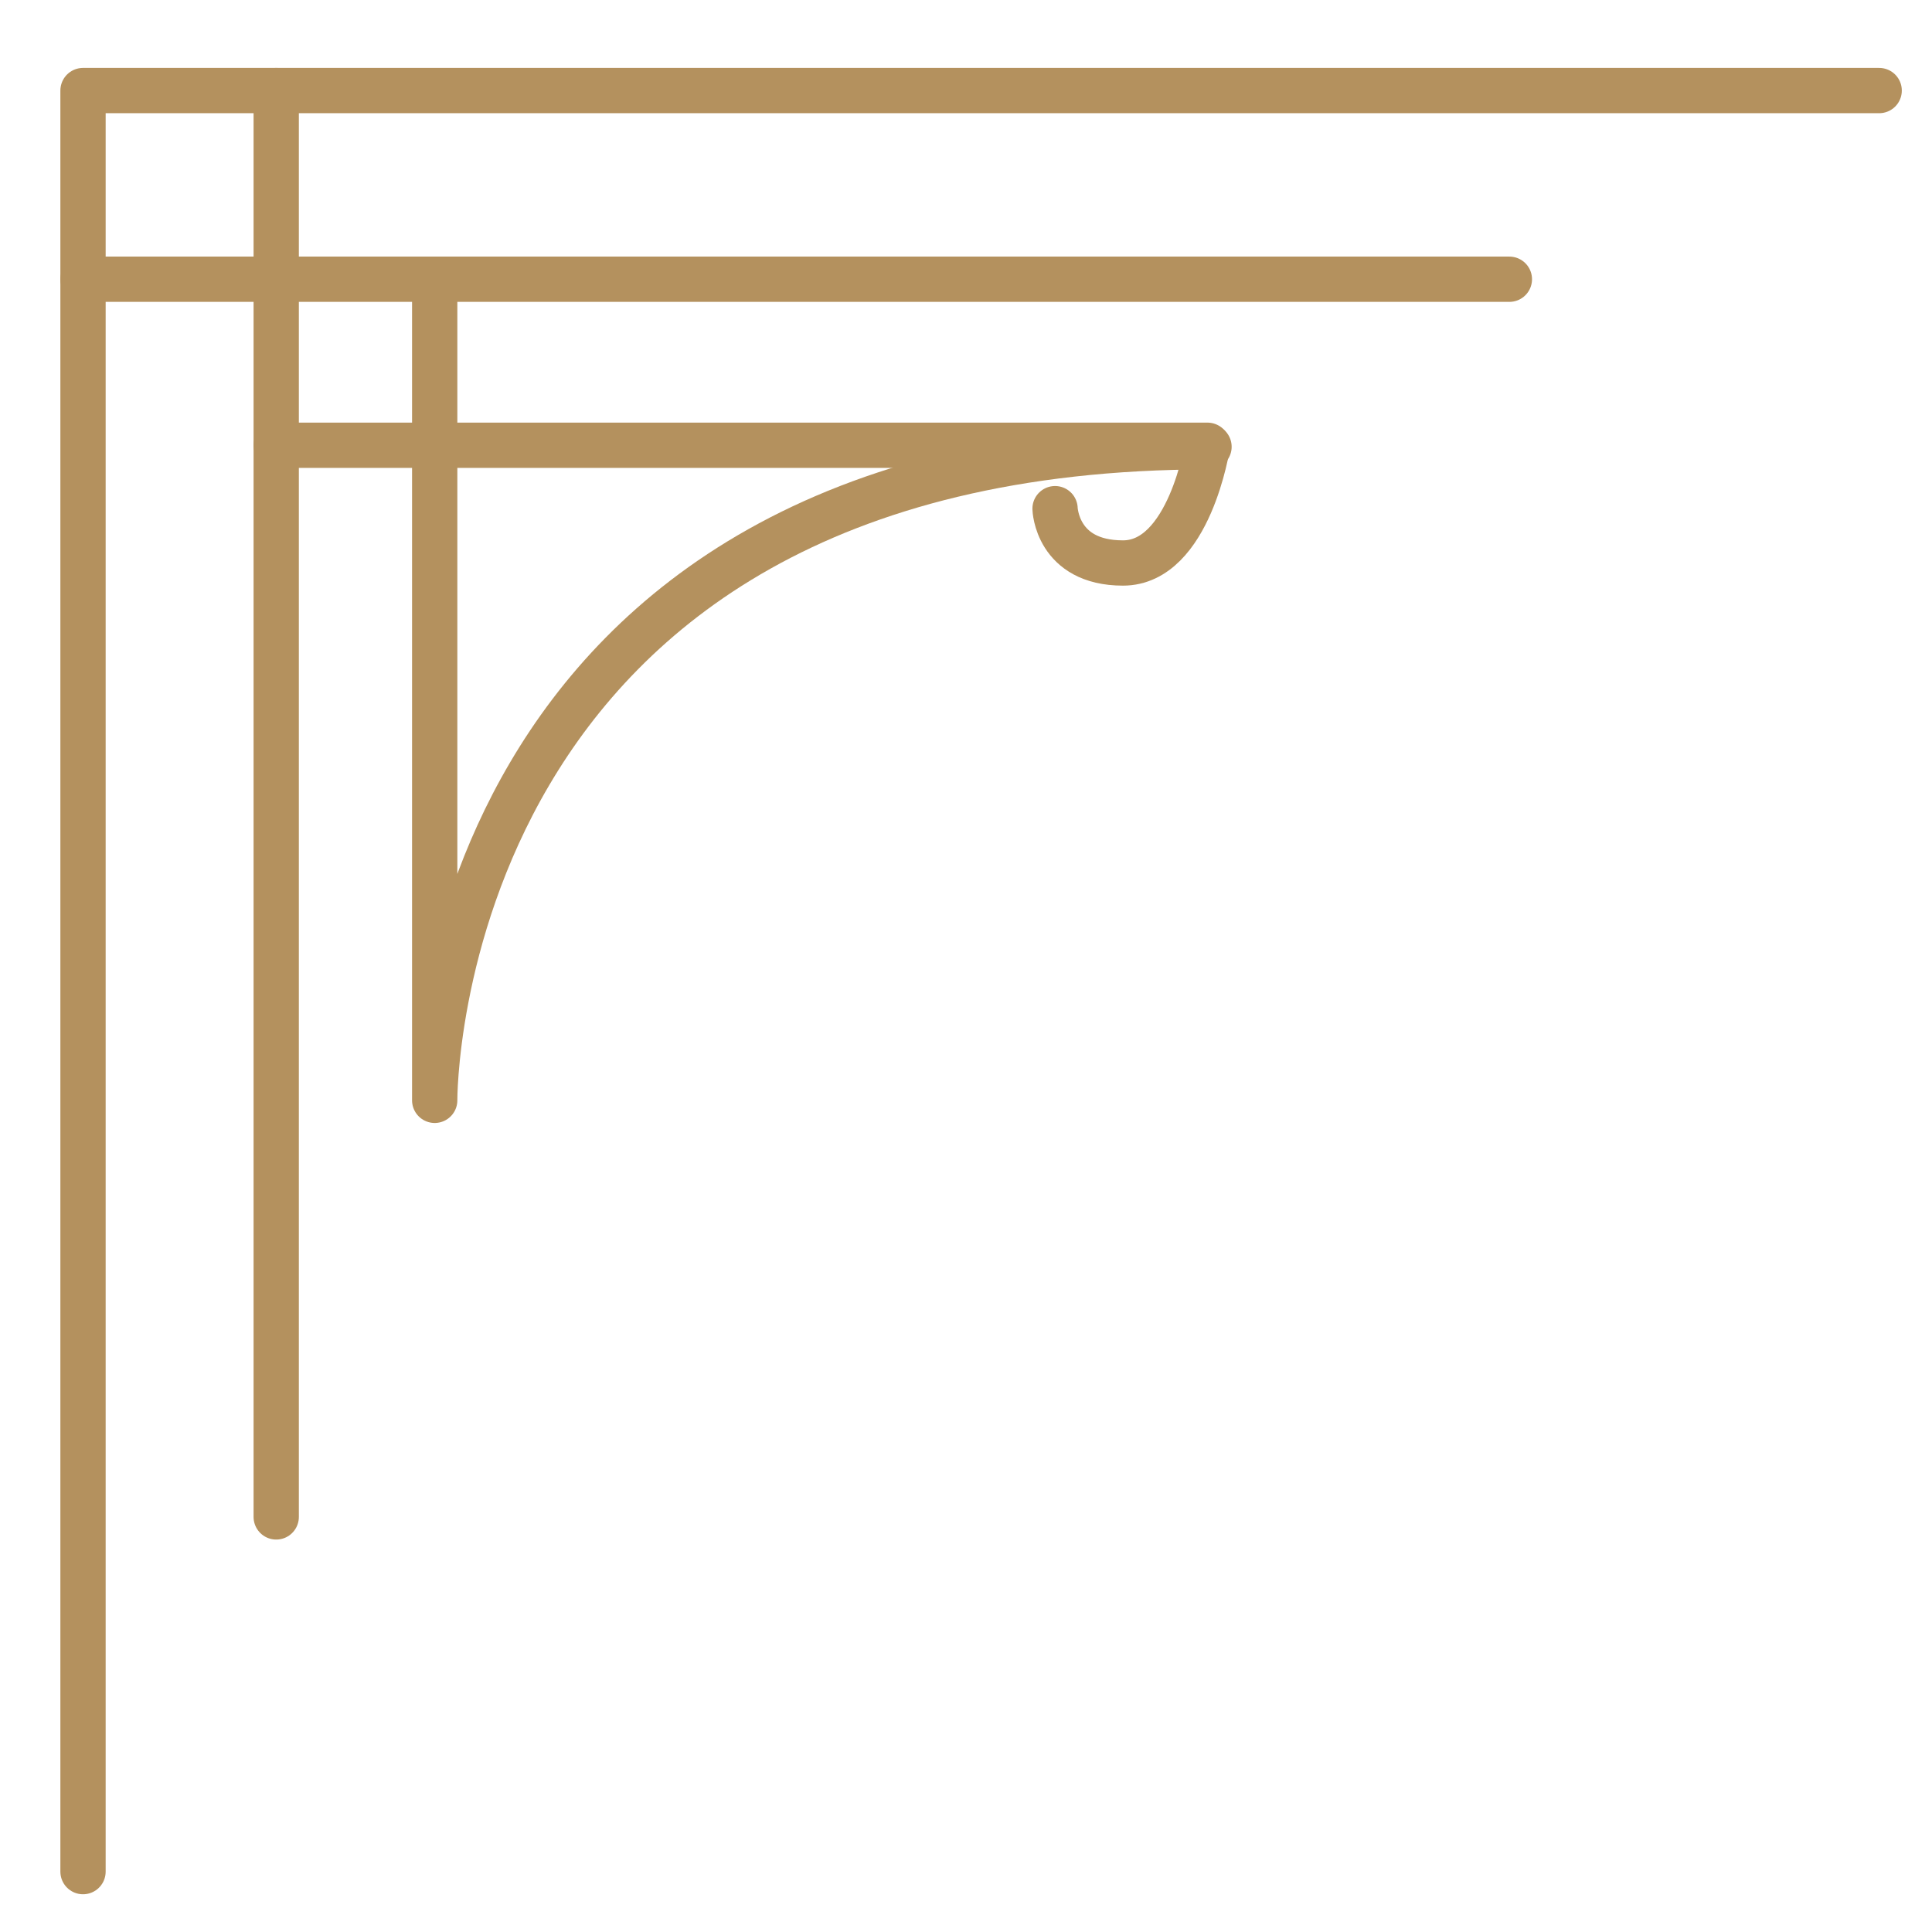 <?xml version="1.0" encoding="UTF-8"?>
<svg xmlns="http://www.w3.org/2000/svg" version="1.1" viewBox="0 0 128 128">
  <!-- Generator: Adobe Illustrator 29.0.0, SVG Export Plug-In . SVG Version: 2.1.0 Build 186)  -->
  <defs>
    <style>
      .st0 {
        fill: #b4915e;
      }

      .st1 {
        display: none;
      }

      .st2 {
        fill: none;
        stroke: #b4915e;
        stroke-linecap: round;
        stroke-linejoin: round;
        stroke-width: 3px;
      }
    </style>
  </defs>
  <g id="Layer_1" class="st1">
    <g>
      <path class="st0" d="M68.8,47.1l-4.8,12.7-4.8-12.7c-.4-1.1-1.4-1.8-2.5-1.8h0c-1.1,0-2.1.7-2.5,1.8l-6.4,17c-.4.9,0,2.1,1,2.4s.4,0,.6,0c.7,0,1.4-.4,1.6-1.1l5.3-14.2c.1-.3.5-.3.6,0l4.4,11.9h-6.2c-.9,0-1.7.6-1.8,1.5s.7,2.1,1.7,2.1h3.3v15.8c0,.9.6,1.7,1.5,1.8s2.1-.7,2.1-1.7v-15.9h4v28.4h-4v-5.6c0-.9-.6-1.7-1.5-1.8s-2.1.7-2.1,1.7v5.7h-7.4c-.6,0-1-.5-1-1v-8.9c0-2.2-1.2-4.2-3.2-5.2-13-6.5-21.1-19.5-21.2-34,0-9.3,3.3-18.2,9.4-25.2s.7-1.7.1-2.3-2-.9-2.7,0c-6.7,7.7-10.4,17.5-10.3,27.6,0,7.9,2.3,15.5,6.5,22.1,4.1,6.4,9.8,11.6,16.7,15,.7.4,1.2,1.2,1.2,2v8.9c0,2.3,1.7,4.2,4,4.5v2.1c-.8.2-1.4.9-1.4,1.7s.6,1.5,1.4,1.7v3.4c-.8.2-1.4.9-1.4,1.7s.6,1.5,1.4,1.7c.2,3.1,2.4,5.6,5.4,6.4l.3,1.8c.4,2.9,2.9,5,5.8,5h3.9c2.9,0,5.4-2.1,5.8-5l.3-1.8c2.9-.8,5.1-3.3,5.4-6.4.8-.2,1.4-.9,1.4-1.7s-.6-1.5-1.4-1.7v-3.4c.8-.2,1.4-.9,1.4-1.7s-.6-1.5-1.4-1.7v-2.1c2.2-.3,4-2.2,4-4.5v-8.9c0-.9.5-1.6,1.3-2,5.5-2.8,10.4-6.8,14.3-11.7,3.9-4.9,6.6-10.8,7.9-16.9.2-1-.4-1.9-1.4-2.1h0c-1-.2-1.9.4-2.1,1.4-2.4,11.2-10,21-20.3,26.2-2,1-3.2,3-3.2,5.2v8.9c0,.6-.5,1-1,1h-7.4v-28.4h3.2c.9,0,1.7-.6,1.8-1.5s-.7-2.1-1.7-2.1h-6.3l4.4-11.9c.1-.3.5-.3.6,0l5.3,14.2c.3.8,1.2,1.4,2,1.2s1.7-1.3,1.3-2.3l-6.4-17.1c-.4-1.1-1.4-1.8-2.5-1.8h0c-1.1,0-2.1.7-2.5,1.8ZM73.9,98.6v2h-19.8v-2h19.8ZM54.1,107.3v-3.3h19.8v3.3h-19.8ZM65.9,120.5h-3.9c-1.2,0-2.2-.8-2.3-2l-.2-1h8.8l-.2,1c-.2,1.2-1.2,2-2.3,2h0ZM70.2,113.9h-12.4c-1.8,0-3.4-1.3-3.6-3.1h19.7c-.3,1.7-1.8,3.1-3.6,3.1h0ZM70.2,113.9"/>
      <path class="st0" d="M93.5,16.2c-13.3-13.3-29.4-12.2-29.6-12.2-9.5,0-18.8,3.4-26.2,9.4-.8.6-.9,1.7-.3,2.5.6.8,1.7.9,2.5.3,6.8-5.5,15.3-8.6,24-8.6.5.1,15-.9,27.1,11.2,7.2,7.2,11.2,16.8,11.2,27.1s0,.9,0,1.4c0,1,.7,1.8,1.7,1.8,1,0,1.8-.7,1.8-1.7,0-.5,0-1,0-1.6,0-11.2-4.4-21.7-12.3-29.5h0ZM93.5,16.2"/>
    </g>
  </g>
  <g id="Layer_2">
    <g>
      <polyline class="st2" points="5.5 124 5.5 6 124.5 6"/>
      <line class="st2" x1="18.3" y1="100.5" x2="18.3" y2="6"/>
      <path class="st2" d="M28.8,18.5v54.4s-.3-43.3,51.3-43.3"/>
      <line class="st2" x1="5.5" y1="18.5" x2="100" y2="18.5"/>
      <path class="st2" d="M18.3,29.5h61.7s-1.2,7.8-5.6,7.8-4.5-3.6-4.5-3.6"/>
    </g>
  </g>
  <g id="Layer_3" class="st1">
    <g>
      <path class="st0" d="M37,39.4c0,0,0-.2,0-.2l86.4-10.4-2.5-20.9L5.7,21.7h-1.7v10.5h3.5v-7h7.3c10.7,0,19.3,8.7,19.3,19.3v12.4H7.5v-21.2h-3.5v79.2c0,2.9,2.4,5.3,5.3,5.3h93.6v-3.5H9.3c-1,0-1.8-.8-1.8-1.8v-54.5h113v54.5c0,1-.8,1.8-1.8,1.8h-5.3v3.5h5.3c2.9,0,5.3-2.4,5.3-5.3V39.4H37ZM58.2,42.9h10.3l-5.6,14.1h-10.3l5.6-14.1ZM48.7,56.9h-10.3l5.6-14.1h10.3l-5.6,14.1ZM72.2,42.9h10.3l-5.6,14.1h-10.3l5.6-14.1ZM86.3,42.9h10.3l-5.6,14.1h-10.3l5.6-14.1ZM100.3,42.9h10.3l-5.6,14.1h-10.3l5.6-14.1ZM40.3,42.9l-2.7,6.7v-5.1c0-.5,0-1.1,0-1.6h2.7ZM95.7,28.5l-10.2,1.2-7.3-13.3,10.2-1.2,7.3,13.3ZM92.2,14.8l10.2-1.2,7.3,13.3-10.2,1.2-7.3-13.3ZM81.7,30.2l-10.2,1.2-7.3-13.3,10.2-1.2,7.3,13.3ZM67.8,31.9l-10.2,1.2-7.3-13.3,10.2-1.2,7.3,13.3ZM53.8,33.6l-10.2,1.2-7.3-13.3,10.2-1.2,7.3,13.3ZM119.4,25.6l-6,.7-7.3-13.3,11.6-1.4,1.7,14ZM22.8,23.1l9.7-1.2,7.3,13.3-4,.5c-2.4-5.8-7.2-10.4-13-12.6h0ZM120.5,56.9h-11.7l5.6-14.1h6.1v14.1ZM120.5,56.9"/>
      <rect class="st0" x="106.4" y="116.7" width="3.5" height="3.5"/>
      <rect class="st0" x="13.8" y="45.5" width="3.5" height="3.5"/>
      <rect class="st0" x="13.8" y="34.9" width="3.5" height="3.5"/>
      <rect class="st0" x="24.3" y="45.5" width="3.5" height="3.5"/>
      <rect class="st0" x="32.4" y="95" width="52.7" height="3.5"/>
      <rect class="st0" x="42.9" y="77.4" width="52.7" height="3.5"/>
      <rect class="st0" x="32.4" y="77.4" width="7" height="3.5"/>
      <rect class="st0" x="88.6" y="95" width="7" height="3.5"/>
      <rect class="st0" x="113.5" y="71" width="3.5" height="3.5"/>
      <rect class="st0" x="113.5" y="64" width="3.5" height="3.5"/>
    </g>
  </g>
  <g id="Layer_4" class="st1">
    <g>
      <g>
        <path class="st0" d="M101.8,66.4l-13.9-10.5c-1.5-1.1-2.3-2.9-2.3-4.7v-12.7c0-3.9-3-7.1-6.7-7.5v-2.6c0-5.6-1.5-11.2-4.4-16-.4-.6-1.2-.9-1.9-.5-.6.4-.9,1.2-.5,1.9.3.5.6,1,.9,1.6h-17.9c1.3-2.5,3-4.8,5-6.9,1.1-1.1,2.5-1.7,4-1.7h0c1.5,0,2.9.6,4,1.7.2.2.4.4.6.6.5.6,1.4.6,1.9,0,.6-.5.6-1.4,0-1.9-.2-.2-.4-.4-.6-.6-1.6-1.6-3.7-2.5-5.9-2.5h0c-2.2,0-4.3.9-5.9,2.5-2.8,2.9-5.1,6.3-6.6,10.1-1.5,3.8-2.3,7.7-2.3,11.8v2.6c-3.8.4-6.7,3.6-6.7,7.5v12.7c0,1.8-.9,3.6-2.3,4.7l-4.3,3.3c-.6.5-.7,1.3-.3,1.9.3.4.7.5,1.1.5s.6,0,.8-.3l4.3-3.3c2.1-1.6,3.4-4.2,3.4-6.9v-12.7c0-2.4,1.8-4.4,4-4.7v31.8c-2.4,1.2-4,3.6-4,6.4v4.1h-19.2v-3.8c0-1.4.7-2.7,1.8-3.6l4.6-3.5c.6-.5.7-1.3.3-1.9-.5-.6-1.3-.7-1.9-.3l-4.6,3.5c-1.8,1.4-2.9,3.5-2.9,5.8v7.1c0,4,3.2,7.2,7.2,7.2h15.7c1.3,2.1,3.6,3.4,6,3.4h2.1l1,3.6c.5,1.8,2.1,3,4,3h9.3c1.8,0,3.5-1.2,4-3l1-3.6h2.1c2.5,0,4.7-1.3,6-3.4h3.5c.7,0,1.4-.6,1.4-1.4s-.6-1.4-1.4-1.4h-2.6c0-.3,0-.7,0-1v-4.1h19.2v.6c0,2.5-2,4.5-4.5,4.5h-5.8c-.7,0-1.4.6-1.4,1.4s.6,1.4,1.4,1.4h5.8c4,0,7.2-3.2,7.2-7.2v-7.1c0-2.2-1.1-4.4-2.9-5.8h0ZM51.9,28.3c0-3.6.7-7,1.9-10.4h20.3c1.3,3.3,1.9,6.8,1.9,10.4v36.4c-.1,0-.3,0-.4,0h-7.2v-.2c0-2.5-2-4.5-4.5-4.5s-4.5,2-4.5,4.5v.2h-7.2c-.1,0-.3,0-.4,0V28.3ZM65.8,80.1h-3.6v-15.5c0-1,.8-1.8,1.8-1.8s1.8.8,1.8,1.8v15.5h0ZM26.1,79.3v-.6h19.2v4.1c0,.3,0,.7,0,1h-14.7c-2.5,0-4.5-2-4.5-4.5h0ZM53.8,81.8c-.8,1.1-1.1,2.5-.7,3.8l.5,1.6h-1.3c-1.7,0-3.3-1-4-2.6-.3-.6-.4-1.2-.4-1.8v-10.9c0-2.4,2-4.4,4.4-4.4h7.2v12.6h-2.3c-1.4,0-2.6.6-3.4,1.7h0ZM72.3,84.8l-2.3,8c-.2.6-.7,1-1.4,1h-9.3c-.6,0-1.2-.4-1.4-1l-2.3-8c-.1-.5,0-1,.3-1.4.3-.4.8-.6,1.2-.6h13.5c.5,0,1,.2,1.3.6.3.4.4.9.3,1.4h0ZM80.1,82.8c0,.6-.1,1.2-.4,1.8-.7,1.6-2.3,2.6-4,2.6h-1.3l.5-1.6c.4-1.3.1-2.7-.7-3.8-.8-1.1-2.1-1.7-3.4-1.7h-2.3v-12.6h7.2c2.4,0,4.4,2,4.4,4.4v10.9ZM82.8,75.9v-4.1c0-2.8-1.6-5.2-4-6.4v-31.8c2.3.4,4,2.4,4,4.7v12.7c0,2.7,1.3,5.2,3.4,6.9l13.9,10.5c1.1.8,1.8,2.2,1.8,3.6v3.8h-19.2ZM82.8,75.9"/>
        <path class="st0" d="M59.4,32.3c1.2,0,2.4-.5,3.3-1.4.3-.3.8-.5,1.3-.5s.9.2,1.3.5c.9.9,2,1.4,3.3,1.4s2.4-.5,3.3-1.4c.9-.9,1.4-2,1.4-3.3s-.5-2.4-1.4-3.3c-2.1-2.1-4.9-3.2-7.8-3.2s-5.7,1.2-7.8,3.2c-.9.9-1.4,2-1.4,3.3s.5,2.4,1.4,3.3c.9.9,2,1.4,3.3,1.4h0ZM70.5,27.7c0,.5-.2,1-.6,1.4-.4.4-.9.6-1.4.6s-.5,0-.8-.2l1.1-4c.4.3.7.6,1.1.9.4.4.6.9.6,1.4h0ZM66.4,24.2l-1,3.7c-.4-.1-.9-.2-1.4-.2s-.9,0-1.4.2l-1-3.7c.8-.2,1.6-.3,2.4-.3s1.6.1,2.4.3h0ZM58.1,26.3c.3-.3.7-.6,1.1-.9l1.1,4c-.2.1-.5.2-.8.2-.5,0-1-.2-1.4-.6-.4-.4-.6-.9-.6-1.4s.2-1,.6-1.4h0ZM58.1,26.3"/>
        <path class="st0" d="M73.8,70.1c-.7,0-1.4.6-1.4,1.4v5.9c0,.7.6,1.4,1.4,1.4s1.4-.6,1.4-1.4v-5.9c0-.7-.6-1.4-1.4-1.4h0ZM73.8,70.1"/>
        <path class="st0" d="M54.2,70.1c-.7,0-1.4.6-1.4,1.4v5.9c0,.7.6,1.4,1.4,1.4s1.4-.6,1.4-1.4v-5.9c0-.7-.6-1.4-1.4-1.4h0ZM54.2,70.1"/>
        <path class="st0" d="M89.7,64.4c-2.9,0-5.2,2.3-5.2,5.2s2.3,5.2,5.2,5.2,5.2-2.3,5.2-5.2-2.3-5.2-5.2-5.2h0ZM89.7,72.1c-1.4,0-2.5-1.1-2.5-2.5s1.1-2.5,2.5-2.5,2.5,1.1,2.5,2.5-1.1,2.5-2.5,2.5h0ZM89.7,72.1"/>
        <path class="st0" d="M38.3,74.8c2.9,0,5.2-2.3,5.2-5.2s-2.3-5.2-5.2-5.2-5.2,2.3-5.2,5.2,2.3,5.2,5.2,5.2h0ZM38.3,67.1c1.4,0,2.5,1.1,2.5,2.5s-1.1,2.5-2.5,2.5-2.5-1.1-2.5-2.5,1.1-2.5,2.5-2.5h0ZM38.3,67.1"/>
      </g>
      <g>
        <path class="st0" d="M92,121.3s0,0,0,0l.6-3.5c0-2.1-.7-4-1.8-5.5l-2.3-2.3c-1.6-1.2-3.6-1.8-5.7-1.8s-1,0-1.6.1c-1.6-3.4-5-5.7-8.9-5.7s-.5,0-.8,0l.6-8.1c-.9.1-1.8,0-2.7,0l-1.5,19.8c0,.5.2,1,.7,1.3.5.3,1,.2,1.5-.1.9-.7,2-1.1,3.2-1.1s1.2.1,1.8.3c.6.2,1.3,0,1.6-.6,1.3-2.1,3.6-3.4,6.1-3.4,3.9,0,7.1,3.2,7.1,7.1s-.3,2.3-.9,3.4h-10.2c-.7,0-1.4.6-1.4,1.4s.6,1.4,1.4,1.4h16.8c0-.6,0-1.1,0-1.7,0-.3,0-.7,0-1h-3.6ZM75,112c-.6-.1-1.1-.2-1.7-.2-.9,0-1.7.1-2.5.4l.5-6.8c.3,0,.7,0,1,0,2.7,0,5.1,1.5,6.3,3.8-1.4.7-2.7,1.7-3.6,2.9Z"/>
        <path class="st0" d="M72.4,121.3h-33.4c-.6-1-.9-2.2-.9-3.4,0-3.9,3.2-7.1,7.1-7.1s4.8,1.3,6.1,3.4c.3.6,1,.8,1.6.6.6-.2,1.2-.3,1.8-.3,1.2,0,2.3.4,3.2,1.1.4.3,1,.4,1.5.1.5-.3.7-.8.7-1.3l-1.5-19.8c-.9,0-1.8-.1-2.7-.2l.6,8.2c-.3,0-.5,0-.8,0-3.9,0-7.3,2.2-8.9,5.6-.5,0-1-.1-1.6-.1-2.1,0-4.1.7-5.7,1.9l-2.3,2.3c-1.1,1.6-1.8,3.5-1.8,5.5l.6,3.5s0,0,0,0h-2.5c.1.9.3,1.8.6,2.7h38.2c.7,0,1.4-.6,1.4-1.4s-.6-1.4-1.4-1.4ZM55.7,105.3c.3,0,.7,0,1,0l.5,6.8c-.8-.3-1.6-.4-2.5-.4s-1.1,0-1.7.2c-1-1.3-2.2-2.3-3.6-2.9,1.2-2.3,3.6-3.7,6.3-3.7Z"/>
        <path class="st0" d="M62.7,103.9v13.9c0,.7.6,1.4,1.4,1.4s1.4-.6,1.4-1.4v-13.9c0-.7-.6-1.4-1.4-1.4s-1.4.6-1.4,1.4h0ZM62.7,103.9"/>
      </g>
    </g>
  </g>
</svg>